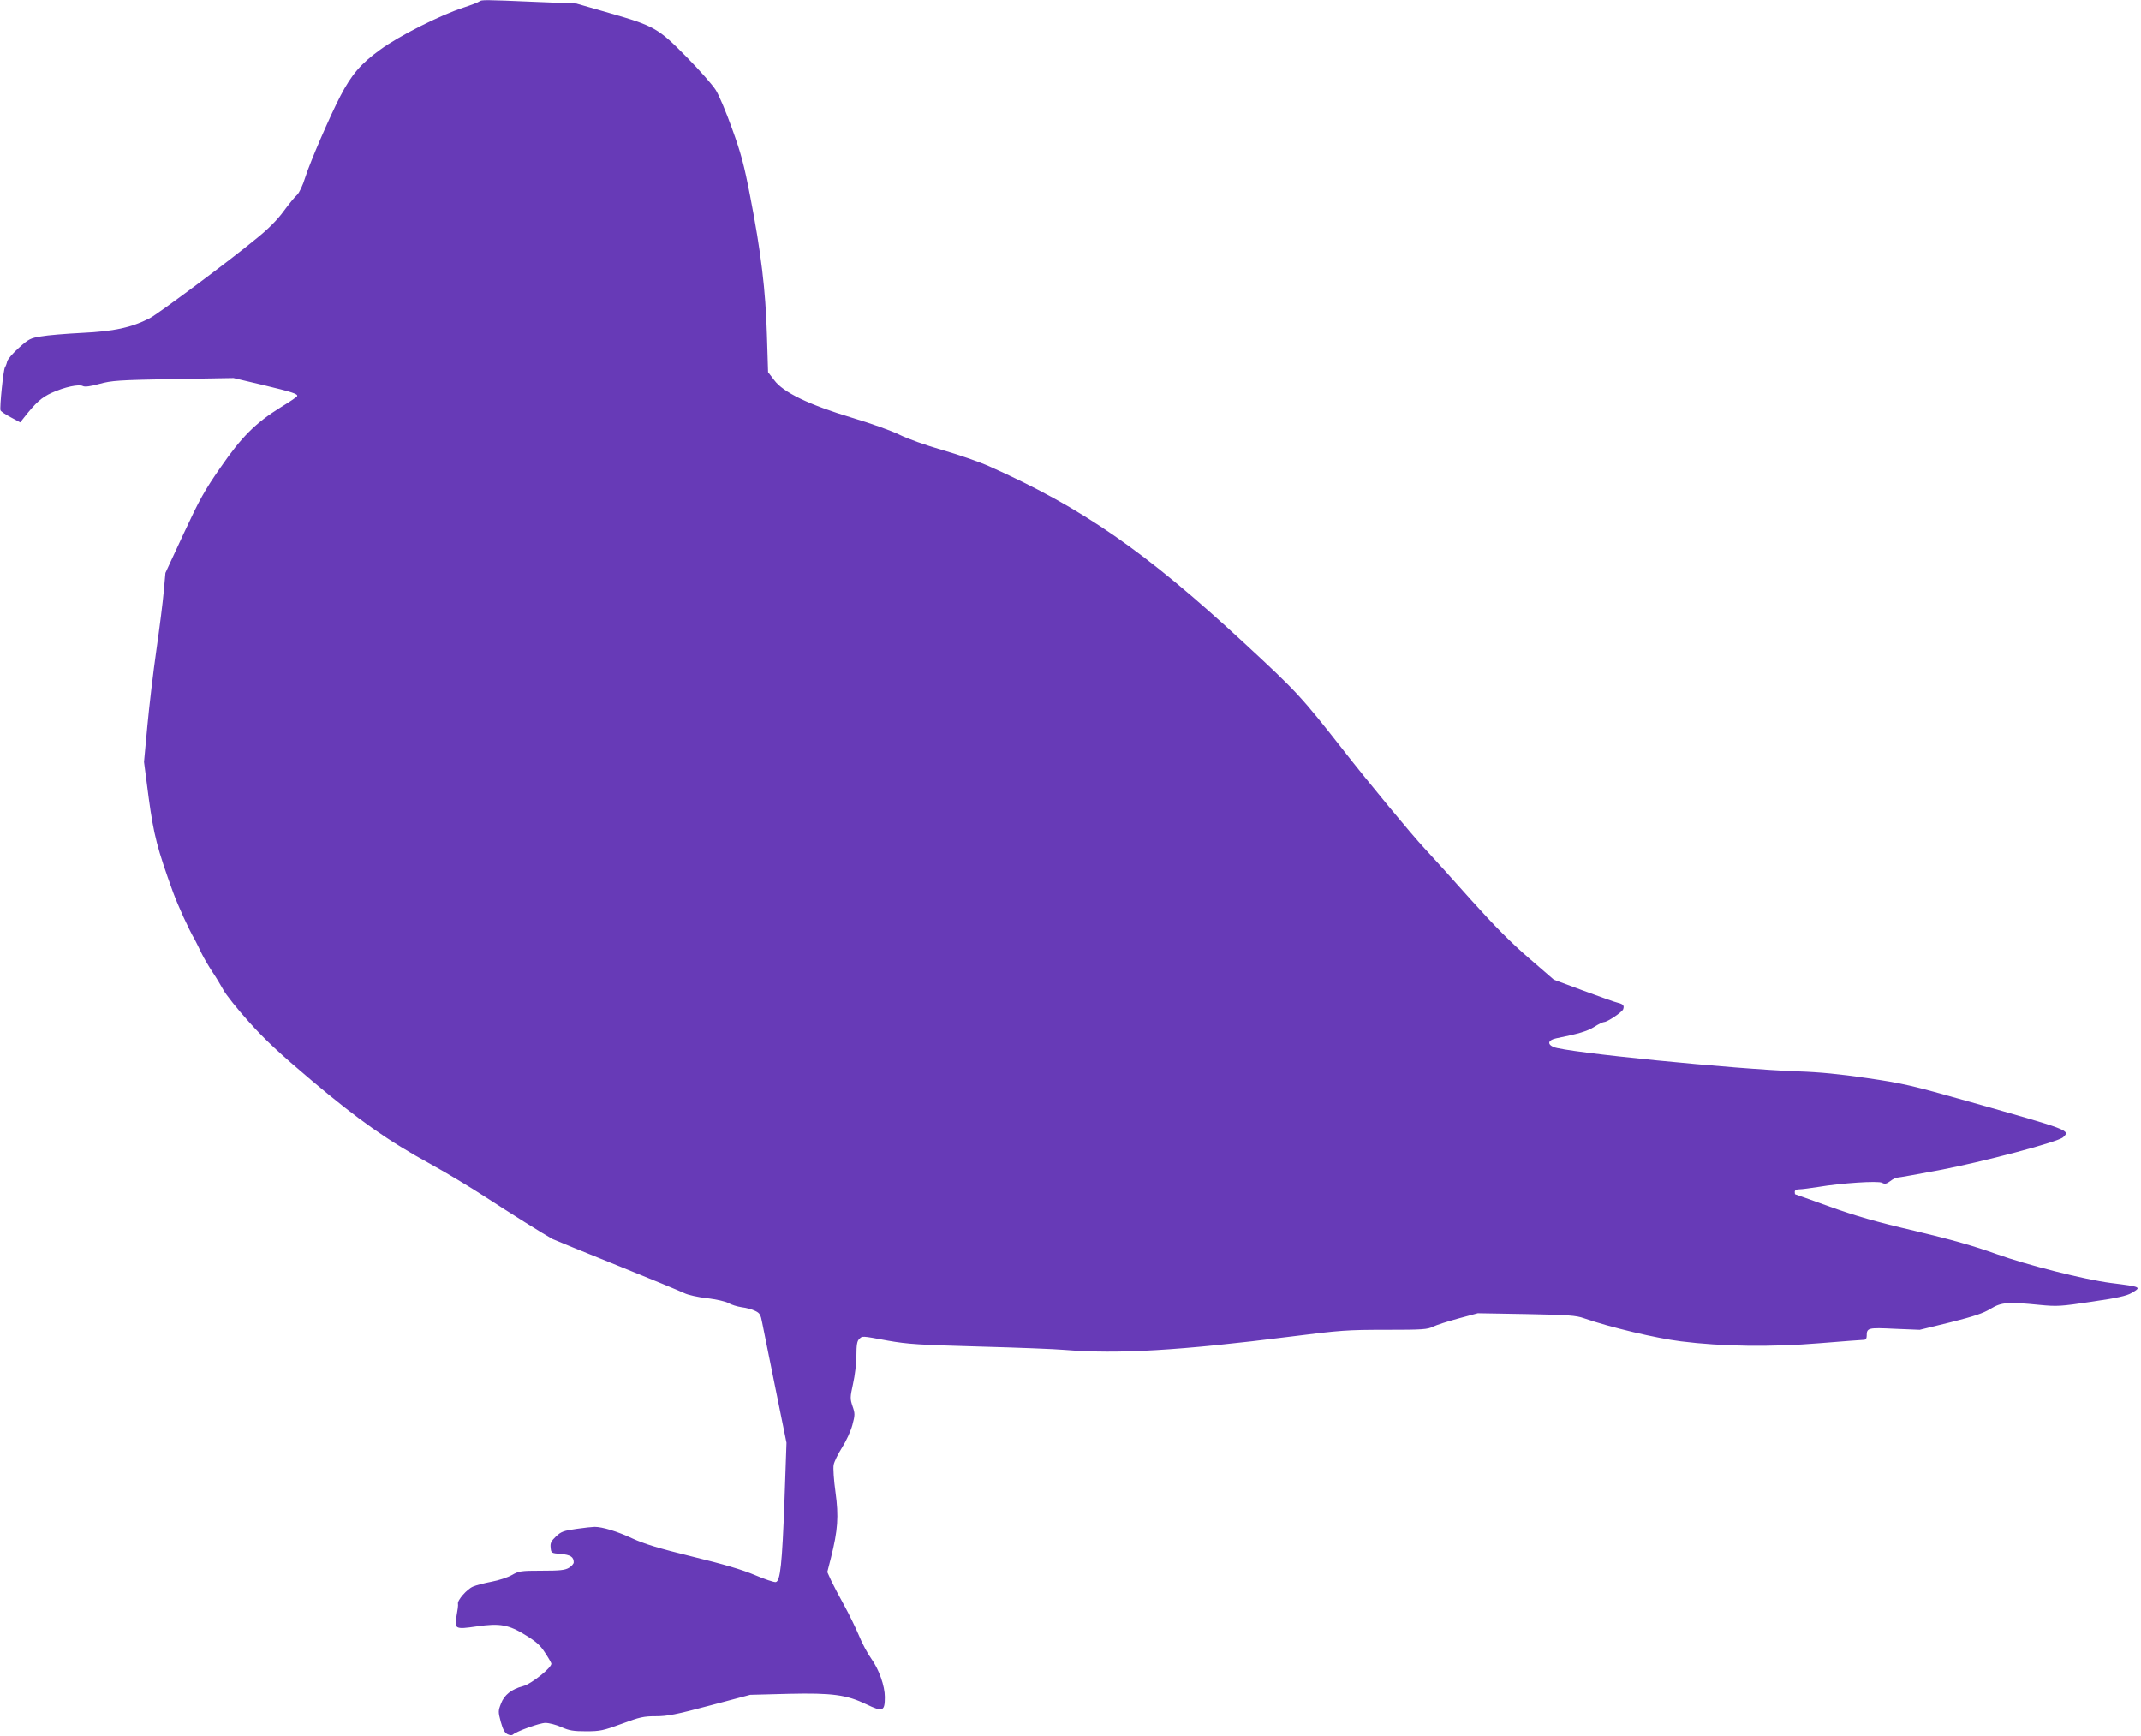<?xml version="1.0" standalone="no"?>
<!DOCTYPE svg PUBLIC "-//W3C//DTD SVG 20010904//EN"
 "http://www.w3.org/TR/2001/REC-SVG-20010904/DTD/svg10.dtd">
<svg version="1.0" xmlns="http://www.w3.org/2000/svg"
 width="1280pt" height="1038pt" viewBox="0 0 1280 1038"
 preserveAspectRatio="xMidYMid meet">
<g transform="translate(0,1038) scale(0.1,-0.1)"
fill="#673ab7" stroke="none">
<path d="M2865 10371 c-6 -5 -47 -21 -93 -36 -142 -46 -387 -170 -499 -252
-115 -83 -171 -148 -238 -277 -62 -119 -178 -387 -210 -486 -15 -49 -36 -93
-49 -105 -13 -11 -48 -54 -79 -96 -36 -50 -91 -106 -159 -161 -167 -138 -592
-454 -644 -481 -110 -56 -214 -78 -403 -87 -97 -5 -207 -14 -245 -21 -64 -10
-75 -16 -133 -68 -35 -31 -66 -67 -70 -81 -3 -14 -9 -29 -13 -35 -10 -12 -33
-242 -27 -258 3 -7 30 -25 62 -42 l56 -30 22 28 c71 90 105 121 167 149 77 35
163 53 186 40 11 -6 44 -2 98 13 74 20 113 23 442 29 l360 6 170 -40 c183 -44
218 -55 210 -69 -3 -5 -47 -35 -98 -66 -150 -93 -234 -177 -360 -360 -96 -138
-126 -193 -220 -395 l-109 -235 -10 -110 c-5 -60 -25 -218 -44 -350 -19 -132
-43 -337 -54 -455 l-20 -215 28 -215 c30 -221 51 -303 146 -565 30 -81 92
-218 131 -285 7 -14 25 -49 39 -79 14 -29 43 -78 64 -110 21 -31 50 -79 66
-108 15 -29 85 -116 154 -193 97 -108 184 -189 376 -351 279 -235 455 -359
709 -498 93 -51 239 -139 325 -195 148 -97 358 -228 404 -253 12 -6 186 -77
387 -158 201 -81 382 -156 402 -166 20 -10 80 -24 135 -30 57 -7 110 -19 128
-29 17 -10 52 -21 79 -25 27 -3 63 -13 81 -22 27 -13 33 -22 42 -72 6 -31 41
-204 78 -386 l67 -330 -12 -345 c-14 -380 -25 -483 -52 -488 -10 -2 -66 17
-125 42 -75 32 -188 65 -373 110 -204 50 -288 76 -360 109 -92 43 -179 69
-225 69 -12 0 -61 -5 -109 -12 -76 -11 -91 -16 -122 -45 -29 -28 -35 -40 -32
-67 3 -33 4 -33 61 -38 58 -5 77 -18 77 -50 0 -9 -13 -23 -29 -33 -24 -14 -55
-17 -163 -17 -124 0 -136 -2 -178 -26 -24 -14 -79 -32 -122 -40 -42 -8 -92
-21 -110 -29 -36 -15 -95 -82 -90 -103 2 -7 -2 -38 -8 -69 -15 -82 -10 -85
120 -66 139 20 191 11 295 -54 60 -37 86 -60 112 -101 19 -28 36 -58 39 -66 8
-21 -118 -123 -169 -136 -69 -18 -113 -53 -132 -105 -17 -43 -17 -49 -1 -109
13 -47 24 -66 41 -74 12 -6 26 -7 31 -2 22 20 160 70 195 70 21 0 64 -11 95
-25 47 -21 72 -25 148 -25 84 0 102 4 214 45 107 40 131 45 203 45 69 0 120
10 323 64 l241 64 230 6 c262 6 347 -6 465 -63 98 -47 110 -42 110 44 0 66
-35 165 -81 229 -23 32 -56 94 -74 139 -19 45 -58 125 -87 178 -29 52 -64 119
-78 148 l-24 53 22 86 c41 164 47 246 27 391 -10 71 -15 145 -11 164 3 18 26
65 50 103 25 39 52 98 62 135 16 60 16 69 1 112 -15 45 -15 53 3 135 11 48 20
124 20 169 0 61 4 86 16 97 20 20 11 21 173 -9 120 -21 186 -25 546 -35 226
-6 455 -15 510 -20 319 -26 689 -4 1356 80 292 37 333 40 562 40 223 0 251 2
285 19 20 10 89 32 152 49 l115 31 290 -5 c252 -5 297 -8 345 -25 155 -54 433
-120 580 -138 246 -31 540 -35 830 -11 135 11 253 20 263 20 11 0 17 8 17 23
0 49 7 51 168 43 l149 -6 184 45 c139 35 197 54 240 81 65 39 102 42 293 23
104 -10 125 -9 311 19 150 22 210 35 238 52 62 36 60 37 -123 60 -161 21 -497
106 -685 173 -130 47 -266 86 -485 138 -232 54 -354 89 -510 145 -113 41 -206
74 -207 74 -2 0 -3 7 -3 15 0 10 10 15 28 15 15 0 65 7 112 14 136 23 358 38
382 25 16 -9 26 -7 49 10 15 12 34 21 42 21 8 0 120 20 248 44 260 49 713 169
743 197 45 42 44 42 -564 214 -343 97 -395 109 -608 140 -162 24 -287 36 -410
40 -380 13 -1394 114 -1465 146 -39 18 -31 42 18 52 130 26 185 42 226 68 25
16 52 29 59 29 20 0 107 59 114 76 8 22 1 31 -31 39 -15 3 -108 36 -205 72
l-178 66 -148 128 c-106 91 -206 192 -348 350 -109 123 -235 262 -279 309 -75
80 -341 402 -479 579 -257 328 -282 355 -600 649 -590 546 -967 807 -1521
1054 -60 27 -188 71 -282 98 -101 29 -207 67 -255 91 -46 23 -168 67 -282 101
-259 78 -413 152 -467 225 l-37 48 -7 225 c-8 265 -35 492 -100 826 -37 192
-56 261 -109 407 -35 97 -78 200 -97 229 -18 29 -96 118 -173 196 -171 174
-194 187 -466 265 l-195 56 -250 10 c-300 13 -318 13 -330 2z"/>
</g>
</svg>
